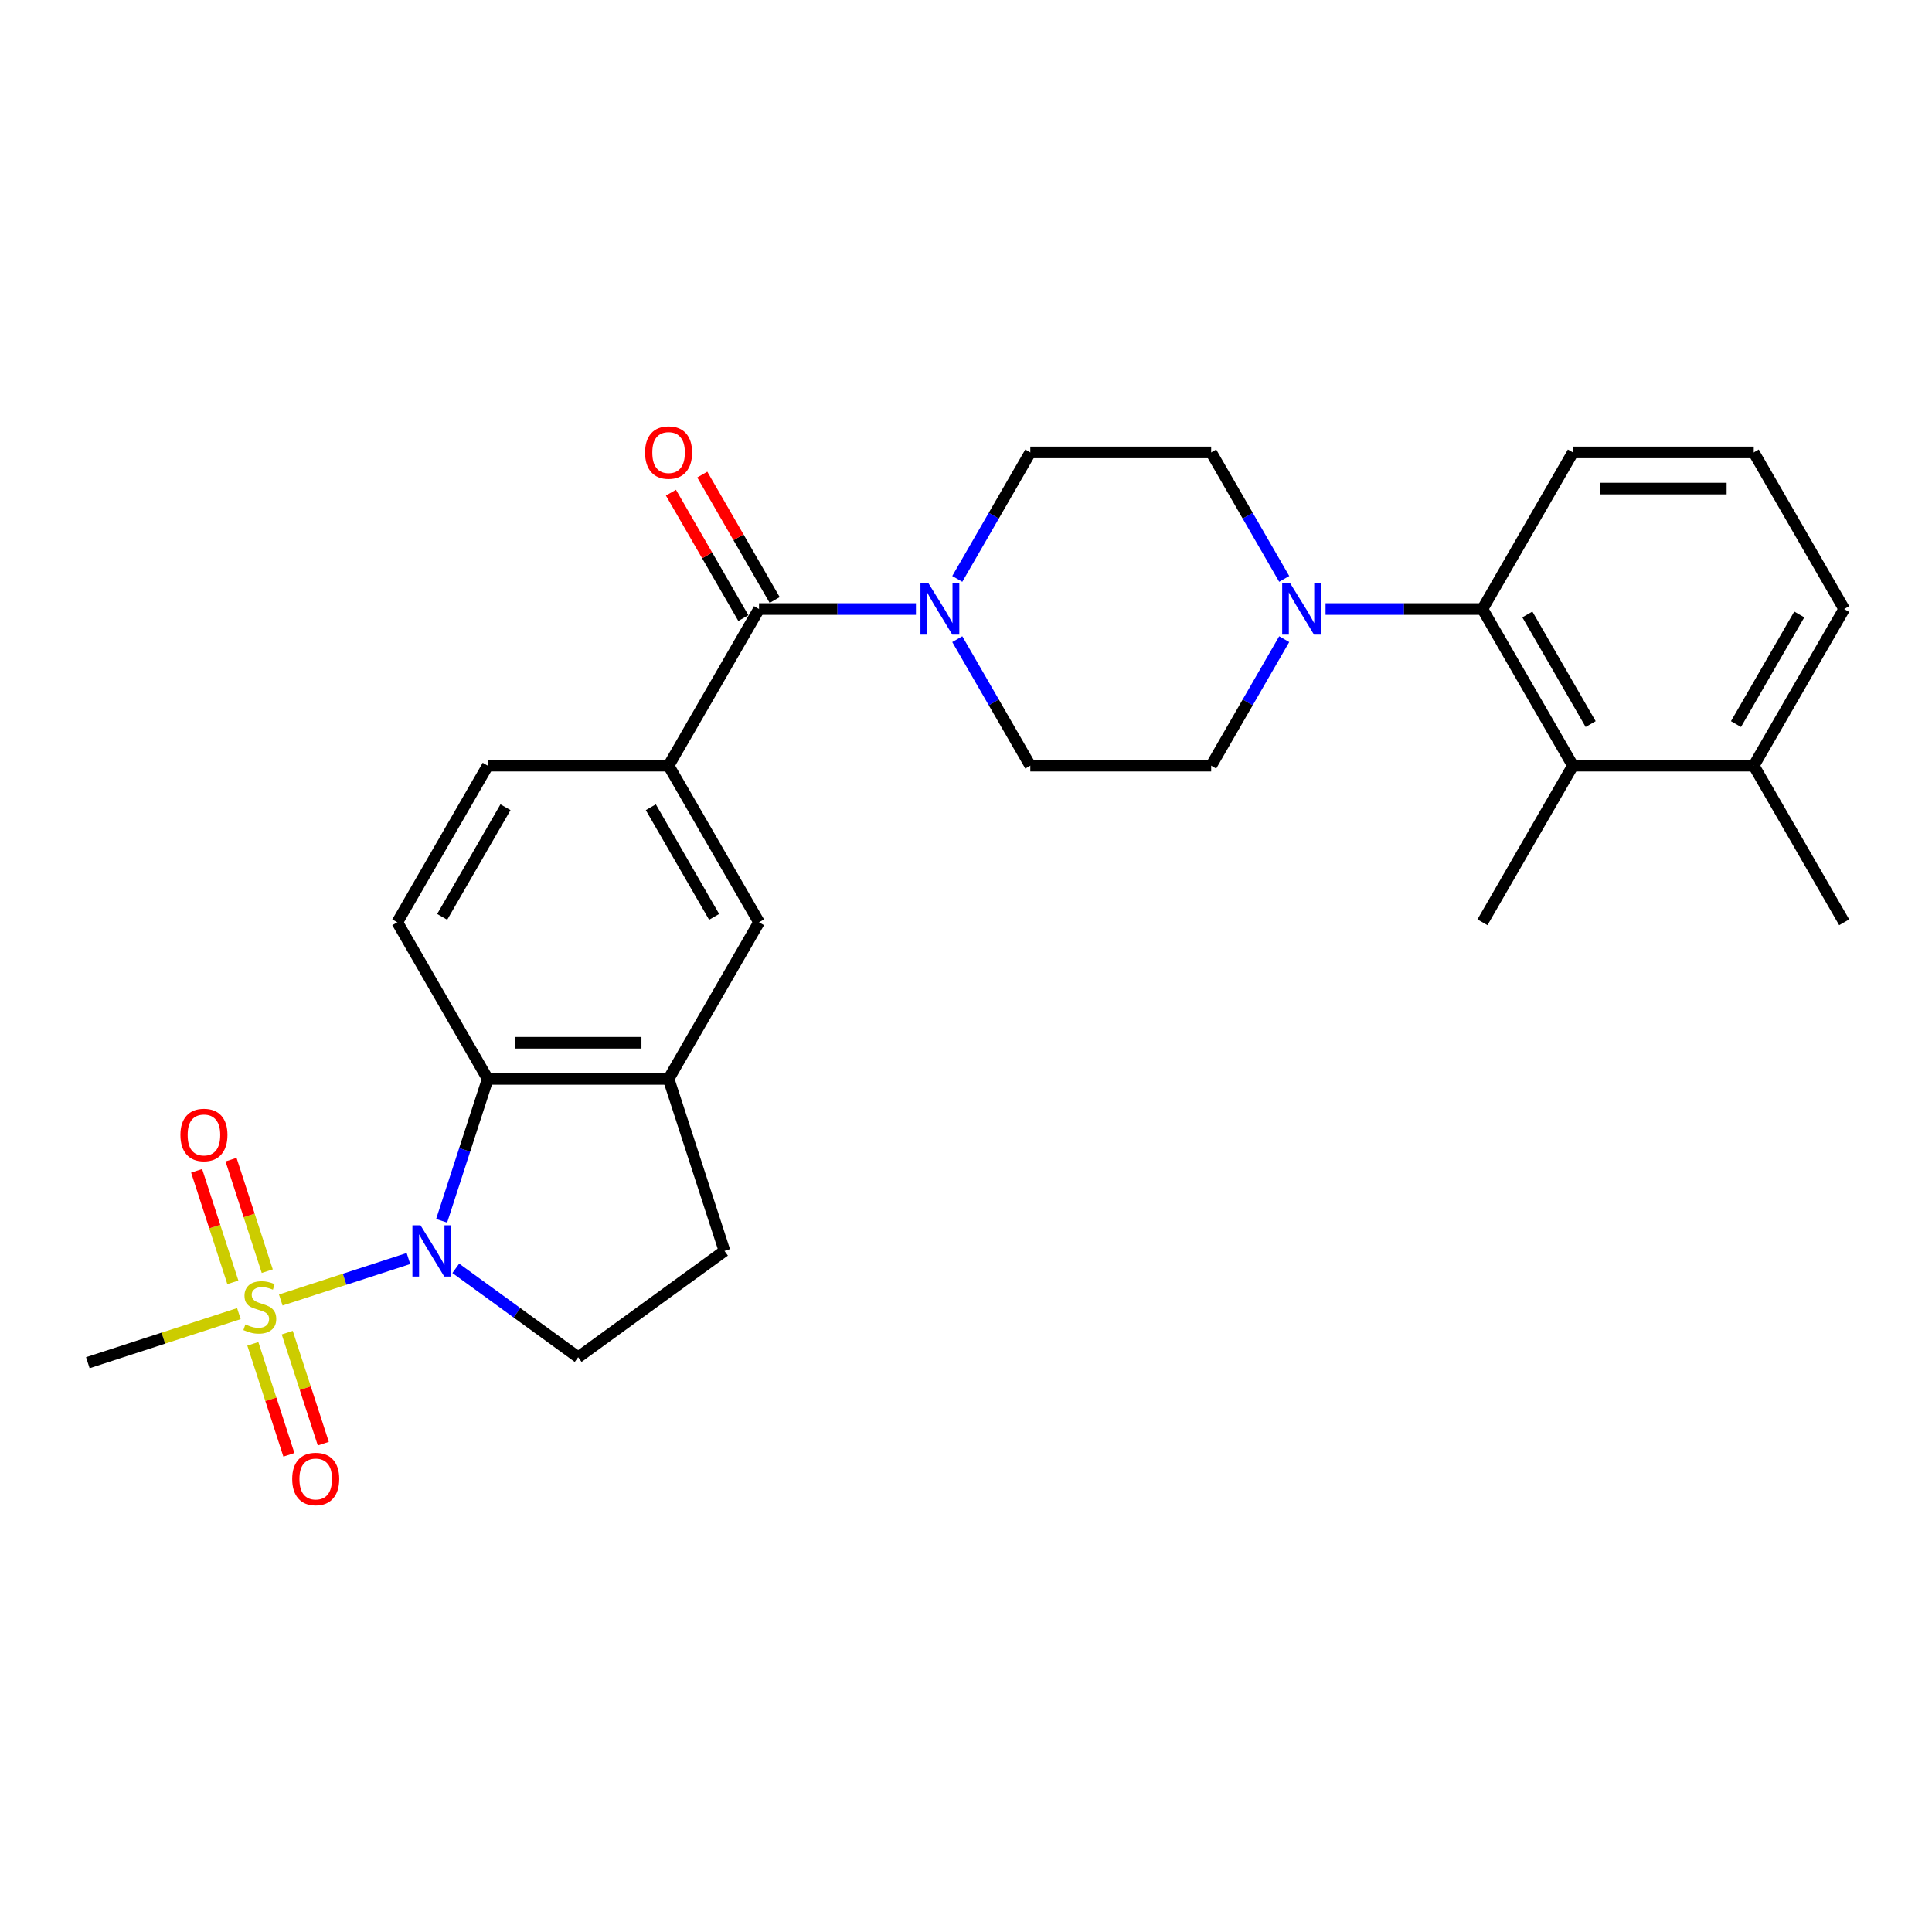 <?xml version='1.0' encoding='iso-8859-1'?>
<svg version='1.1' baseProfile='full'
              xmlns='http://www.w3.org/2000/svg'
                      xmlns:rdkit='http://www.rdkit.org/xml'
                      xmlns:xlink='http://www.w3.org/1999/xlink'
                  xml:space='preserve'
width='1000px' height='1000px' viewBox='0 0 1000 1000'>
<!-- END OF HEADER -->
<rect style='opacity:1.0;fill:#FFFFFF;stroke:none' width='1000' height='1000' x='0' y='0'> </rect>
<path class='bond-0' d='M 145.327,672.885 L 178.367,662.149' style='fill:none;fill-rule:evenodd;stroke:#CCCC00;stroke-width:6px;stroke-linecap:butt;stroke-linejoin:miter;stroke-opacity:1' />
<path class='bond-0' d='M 178.367,662.149 L 211.408,651.414' style='fill:none;fill-rule:evenodd;stroke:#0000FF;stroke-width:6px;stroke-linecap:butt;stroke-linejoin:miter;stroke-opacity:1' />
<path class='bond-12' d='M 138.334,657.956 L 128.956,629.094' style='fill:none;fill-rule:evenodd;stroke:#CCCC00;stroke-width:6px;stroke-linecap:butt;stroke-linejoin:miter;stroke-opacity:1' />
<path class='bond-12' d='M 128.956,629.094 L 119.578,600.231' style='fill:none;fill-rule:evenodd;stroke:#FF0000;stroke-width:6px;stroke-linecap:butt;stroke-linejoin:miter;stroke-opacity:1' />
<path class='bond-12' d='M 120.528,663.741 L 111.15,634.879' style='fill:none;fill-rule:evenodd;stroke:#CCCC00;stroke-width:6px;stroke-linecap:butt;stroke-linejoin:miter;stroke-opacity:1' />
<path class='bond-12' d='M 111.15,634.879 L 101.772,606.017' style='fill:none;fill-rule:evenodd;stroke:#FF0000;stroke-width:6px;stroke-linecap:butt;stroke-linejoin:miter;stroke-opacity:1' />
<path class='bond-13' d='M 130.869,695.57 L 140.202,724.292' style='fill:none;fill-rule:evenodd;stroke:#CCCC00;stroke-width:6px;stroke-linecap:butt;stroke-linejoin:miter;stroke-opacity:1' />
<path class='bond-13' d='M 140.202,724.292 L 149.534,753.013' style='fill:none;fill-rule:evenodd;stroke:#FF0000;stroke-width:6px;stroke-linecap:butt;stroke-linejoin:miter;stroke-opacity:1' />
<path class='bond-13' d='M 148.676,689.784 L 158.008,718.506' style='fill:none;fill-rule:evenodd;stroke:#CCCC00;stroke-width:6px;stroke-linecap:butt;stroke-linejoin:miter;stroke-opacity:1' />
<path class='bond-13' d='M 158.008,718.506 L 167.34,747.228' style='fill:none;fill-rule:evenodd;stroke:#FF0000;stroke-width:6px;stroke-linecap:butt;stroke-linejoin:miter;stroke-opacity:1' />
<path class='bond-22' d='M 123.646,679.929 L 84.55,692.632' style='fill:none;fill-rule:evenodd;stroke:#CCCC00;stroke-width:6px;stroke-linecap:butt;stroke-linejoin:miter;stroke-opacity:1' />
<path class='bond-22' d='M 84.55,692.632 L 45.455,705.335' style='fill:none;fill-rule:evenodd;stroke:#000000;stroke-width:6px;stroke-linecap:butt;stroke-linejoin:miter;stroke-opacity:1' />
<path class='bond-1' d='M 228.585,631.883 L 240.515,595.165' style='fill:none;fill-rule:evenodd;stroke:#0000FF;stroke-width:6px;stroke-linecap:butt;stroke-linejoin:miter;stroke-opacity:1' />
<path class='bond-1' d='M 240.515,595.165 L 252.446,558.447' style='fill:none;fill-rule:evenodd;stroke:#000000;stroke-width:6px;stroke-linecap:butt;stroke-linejoin:miter;stroke-opacity:1' />
<path class='bond-9' d='M 235.912,656.484 L 267.582,679.494' style='fill:none;fill-rule:evenodd;stroke:#0000FF;stroke-width:6px;stroke-linecap:butt;stroke-linejoin:miter;stroke-opacity:1' />
<path class='bond-9' d='M 267.582,679.494 L 299.252,702.503' style='fill:none;fill-rule:evenodd;stroke:#000000;stroke-width:6px;stroke-linecap:butt;stroke-linejoin:miter;stroke-opacity:1' />
<path class='bond-7' d='M 252.446,558.447 L 346.059,558.447' style='fill:none;fill-rule:evenodd;stroke:#000000;stroke-width:6px;stroke-linecap:butt;stroke-linejoin:miter;stroke-opacity:1' />
<path class='bond-7' d='M 266.488,539.725 L 332.017,539.725' style='fill:none;fill-rule:evenodd;stroke:#000000;stroke-width:6px;stroke-linecap:butt;stroke-linejoin:miter;stroke-opacity:1' />
<path class='bond-11' d='M 252.446,558.447 L 205.639,477.376' style='fill:none;fill-rule:evenodd;stroke:#000000;stroke-width:6px;stroke-linecap:butt;stroke-linejoin:miter;stroke-opacity:1' />
<path class='bond-2' d='M 392.866,315.233 L 346.059,396.304' style='fill:none;fill-rule:evenodd;stroke:#000000;stroke-width:6px;stroke-linecap:butt;stroke-linejoin:miter;stroke-opacity:1' />
<path class='bond-3' d='M 392.866,315.233 L 433.475,315.233' style='fill:none;fill-rule:evenodd;stroke:#000000;stroke-width:6px;stroke-linecap:butt;stroke-linejoin:miter;stroke-opacity:1' />
<path class='bond-3' d='M 433.475,315.233 L 474.085,315.233' style='fill:none;fill-rule:evenodd;stroke:#0000FF;stroke-width:6px;stroke-linecap:butt;stroke-linejoin:miter;stroke-opacity:1' />
<path class='bond-20' d='M 400.973,310.552 L 382.234,278.095' style='fill:none;fill-rule:evenodd;stroke:#000000;stroke-width:6px;stroke-linecap:butt;stroke-linejoin:miter;stroke-opacity:1' />
<path class='bond-20' d='M 382.234,278.095 L 363.495,245.638' style='fill:none;fill-rule:evenodd;stroke:#FF0000;stroke-width:6px;stroke-linecap:butt;stroke-linejoin:miter;stroke-opacity:1' />
<path class='bond-20' d='M 384.759,319.914 L 366.02,287.457' style='fill:none;fill-rule:evenodd;stroke:#000000;stroke-width:6px;stroke-linecap:butt;stroke-linejoin:miter;stroke-opacity:1' />
<path class='bond-20' d='M 366.02,287.457 L 347.28,255' style='fill:none;fill-rule:evenodd;stroke:#FF0000;stroke-width:6px;stroke-linecap:butt;stroke-linejoin:miter;stroke-opacity:1' />
<path class='bond-15' d='M 495.483,330.829 L 514.384,363.567' style='fill:none;fill-rule:evenodd;stroke:#0000FF;stroke-width:6px;stroke-linecap:butt;stroke-linejoin:miter;stroke-opacity:1' />
<path class='bond-15' d='M 514.384,363.567 L 533.286,396.304' style='fill:none;fill-rule:evenodd;stroke:#000000;stroke-width:6px;stroke-linecap:butt;stroke-linejoin:miter;stroke-opacity:1' />
<path class='bond-16' d='M 495.483,299.637 L 514.384,266.899' style='fill:none;fill-rule:evenodd;stroke:#0000FF;stroke-width:6px;stroke-linecap:butt;stroke-linejoin:miter;stroke-opacity:1' />
<path class='bond-16' d='M 514.384,266.899 L 533.286,234.161' style='fill:none;fill-rule:evenodd;stroke:#000000;stroke-width:6px;stroke-linecap:butt;stroke-linejoin:miter;stroke-opacity:1' />
<path class='bond-4' d='M 664.701,299.637 L 645.8,266.899' style='fill:none;fill-rule:evenodd;stroke:#0000FF;stroke-width:6px;stroke-linecap:butt;stroke-linejoin:miter;stroke-opacity:1' />
<path class='bond-4' d='M 645.8,266.899 L 626.899,234.161' style='fill:none;fill-rule:evenodd;stroke:#000000;stroke-width:6px;stroke-linecap:butt;stroke-linejoin:miter;stroke-opacity:1' />
<path class='bond-5' d='M 686.1,315.233 L 726.709,315.233' style='fill:none;fill-rule:evenodd;stroke:#0000FF;stroke-width:6px;stroke-linecap:butt;stroke-linejoin:miter;stroke-opacity:1' />
<path class='bond-5' d='M 726.709,315.233 L 767.319,315.233' style='fill:none;fill-rule:evenodd;stroke:#000000;stroke-width:6px;stroke-linecap:butt;stroke-linejoin:miter;stroke-opacity:1' />
<path class='bond-30' d='M 664.701,330.829 L 645.8,363.567' style='fill:none;fill-rule:evenodd;stroke:#0000FF;stroke-width:6px;stroke-linecap:butt;stroke-linejoin:miter;stroke-opacity:1' />
<path class='bond-30' d='M 645.8,363.567 L 626.899,396.304' style='fill:none;fill-rule:evenodd;stroke:#000000;stroke-width:6px;stroke-linecap:butt;stroke-linejoin:miter;stroke-opacity:1' />
<path class='bond-8' d='M 767.319,315.233 L 814.126,396.304' style='fill:none;fill-rule:evenodd;stroke:#000000;stroke-width:6px;stroke-linecap:butt;stroke-linejoin:miter;stroke-opacity:1' />
<path class='bond-8' d='M 790.554,318.032 L 823.319,374.782' style='fill:none;fill-rule:evenodd;stroke:#000000;stroke-width:6px;stroke-linecap:butt;stroke-linejoin:miter;stroke-opacity:1' />
<path class='bond-23' d='M 767.319,315.233 L 814.126,234.161' style='fill:none;fill-rule:evenodd;stroke:#000000;stroke-width:6px;stroke-linecap:butt;stroke-linejoin:miter;stroke-opacity:1' />
<path class='bond-6' d='M 346.059,396.304 L 252.446,396.304' style='fill:none;fill-rule:evenodd;stroke:#000000;stroke-width:6px;stroke-linecap:butt;stroke-linejoin:miter;stroke-opacity:1' />
<path class='bond-29' d='M 346.059,396.304 L 392.866,477.376' style='fill:none;fill-rule:evenodd;stroke:#000000;stroke-width:6px;stroke-linecap:butt;stroke-linejoin:miter;stroke-opacity:1' />
<path class='bond-29' d='M 336.866,417.826 L 369.63,474.577' style='fill:none;fill-rule:evenodd;stroke:#000000;stroke-width:6px;stroke-linecap:butt;stroke-linejoin:miter;stroke-opacity:1' />
<path class='bond-10' d='M 346.059,558.447 L 392.866,477.376' style='fill:none;fill-rule:evenodd;stroke:#000000;stroke-width:6px;stroke-linecap:butt;stroke-linejoin:miter;stroke-opacity:1' />
<path class='bond-28' d='M 346.059,558.447 L 374.987,647.479' style='fill:none;fill-rule:evenodd;stroke:#000000;stroke-width:6px;stroke-linecap:butt;stroke-linejoin:miter;stroke-opacity:1' />
<path class='bond-21' d='M 814.126,396.304 L 907.739,396.304' style='fill:none;fill-rule:evenodd;stroke:#000000;stroke-width:6px;stroke-linecap:butt;stroke-linejoin:miter;stroke-opacity:1' />
<path class='bond-24' d='M 814.126,396.304 L 767.319,477.376' style='fill:none;fill-rule:evenodd;stroke:#000000;stroke-width:6px;stroke-linecap:butt;stroke-linejoin:miter;stroke-opacity:1' />
<path class='bond-14' d='M 299.252,702.503 L 374.987,647.479' style='fill:none;fill-rule:evenodd;stroke:#000000;stroke-width:6px;stroke-linecap:butt;stroke-linejoin:miter;stroke-opacity:1' />
<path class='bond-19' d='M 205.639,477.376 L 252.446,396.304' style='fill:none;fill-rule:evenodd;stroke:#000000;stroke-width:6px;stroke-linecap:butt;stroke-linejoin:miter;stroke-opacity:1' />
<path class='bond-19' d='M 228.874,474.577 L 261.639,417.826' style='fill:none;fill-rule:evenodd;stroke:#000000;stroke-width:6px;stroke-linecap:butt;stroke-linejoin:miter;stroke-opacity:1' />
<path class='bond-17' d='M 533.286,396.304 L 626.899,396.304' style='fill:none;fill-rule:evenodd;stroke:#000000;stroke-width:6px;stroke-linecap:butt;stroke-linejoin:miter;stroke-opacity:1' />
<path class='bond-18' d='M 533.286,234.161 L 626.899,234.161' style='fill:none;fill-rule:evenodd;stroke:#000000;stroke-width:6px;stroke-linecap:butt;stroke-linejoin:miter;stroke-opacity:1' />
<path class='bond-27' d='M 907.739,396.304 L 954.545,477.376' style='fill:none;fill-rule:evenodd;stroke:#000000;stroke-width:6px;stroke-linecap:butt;stroke-linejoin:miter;stroke-opacity:1' />
<path class='bond-31' d='M 907.739,396.304 L 954.545,315.233' style='fill:none;fill-rule:evenodd;stroke:#000000;stroke-width:6px;stroke-linecap:butt;stroke-linejoin:miter;stroke-opacity:1' />
<path class='bond-31' d='M 898.546,374.782 L 931.31,318.032' style='fill:none;fill-rule:evenodd;stroke:#000000;stroke-width:6px;stroke-linecap:butt;stroke-linejoin:miter;stroke-opacity:1' />
<path class='bond-25' d='M 814.126,234.161 L 907.739,234.161' style='fill:none;fill-rule:evenodd;stroke:#000000;stroke-width:6px;stroke-linecap:butt;stroke-linejoin:miter;stroke-opacity:1' />
<path class='bond-25' d='M 828.168,252.884 L 893.697,252.884' style='fill:none;fill-rule:evenodd;stroke:#000000;stroke-width:6px;stroke-linecap:butt;stroke-linejoin:miter;stroke-opacity:1' />
<path class='bond-26' d='M 907.739,234.161 L 954.545,315.233' style='fill:none;fill-rule:evenodd;stroke:#000000;stroke-width:6px;stroke-linecap:butt;stroke-linejoin:miter;stroke-opacity:1' />
<path  class='atom-0' d='M 126.997 685.506
Q 127.297 685.619, 128.532 686.143
Q 129.768 686.667, 131.116 687.004
Q 132.501 687.304, 133.85 687.304
Q 136.358 687.304, 137.819 686.105
Q 139.279 684.87, 139.279 682.735
Q 139.279 681.275, 138.53 680.376
Q 137.819 679.478, 136.695 678.991
Q 135.572 678.504, 133.7 677.942
Q 131.341 677.231, 129.918 676.557
Q 128.532 675.883, 127.521 674.46
Q 126.548 673.037, 126.548 670.64
Q 126.548 667.308, 128.794 665.248
Q 131.079 663.189, 135.572 663.189
Q 138.643 663.189, 142.125 664.649
L 141.264 667.532
Q 138.081 666.222, 135.684 666.222
Q 133.101 666.222, 131.678 667.308
Q 130.255 668.356, 130.292 670.191
Q 130.292 671.614, 131.004 672.475
Q 131.753 673.337, 132.801 673.823
Q 133.887 674.31, 135.684 674.872
Q 138.081 675.621, 139.504 676.37
Q 140.927 677.118, 141.938 678.654
Q 142.986 680.152, 142.986 682.735
Q 142.986 686.405, 140.515 688.39
Q 138.081 690.337, 133.999 690.337
Q 131.64 690.337, 129.843 689.812
Q 128.083 689.326, 125.986 688.464
L 126.997 685.506
' fill='#CCCC00'/>
<path  class='atom-1' d='M 217.657 634.223
L 226.345 648.265
Q 227.206 649.651, 228.591 652.16
Q 229.977 654.668, 230.052 654.818
L 230.052 634.223
L 233.572 634.223
L 233.572 660.735
L 229.939 660.735
L 220.616 645.382
Q 219.53 643.585, 218.369 641.525
Q 217.246 639.466, 216.909 638.829
L 216.909 660.735
L 213.464 660.735
L 213.464 634.223
L 217.657 634.223
' fill='#0000FF'/>
<path  class='atom-4' d='M 480.619 301.977
L 489.306 316.019
Q 490.167 317.405, 491.553 319.914
Q 492.938 322.422, 493.013 322.572
L 493.013 301.977
L 496.533 301.977
L 496.533 328.489
L 492.901 328.489
L 483.577 313.136
Q 482.491 311.339, 481.33 309.279
Q 480.207 307.22, 479.87 306.583
L 479.87 328.489
L 476.425 328.489
L 476.425 301.977
L 480.619 301.977
' fill='#0000FF'/>
<path  class='atom-5' d='M 667.845 301.977
L 676.533 316.019
Q 677.394 317.405, 678.779 319.914
Q 680.165 322.422, 680.24 322.572
L 680.24 301.977
L 683.76 301.977
L 683.76 328.489
L 680.127 328.489
L 670.804 313.136
Q 669.718 311.339, 668.557 309.279
Q 667.433 307.22, 667.096 306.583
L 667.096 328.489
L 663.651 328.489
L 663.651 301.977
L 667.845 301.977
' fill='#0000FF'/>
<path  class='atom-13' d='M 93.388 587.45
Q 93.388 581.085, 96.534 577.527
Q 99.679 573.97, 105.558 573.97
Q 111.437 573.97, 114.582 577.527
Q 117.728 581.085, 117.728 587.45
Q 117.728 593.891, 114.545 597.561
Q 111.362 601.193, 105.558 601.193
Q 99.716 601.193, 96.534 597.561
Q 93.388 593.928, 93.388 587.45
M 105.558 598.197
Q 109.602 598.197, 111.774 595.501
Q 113.983 592.768, 113.983 587.45
Q 113.983 582.245, 111.774 579.624
Q 109.602 576.966, 105.558 576.966
Q 101.514 576.966, 99.305 579.587
Q 97.133 582.208, 97.133 587.45
Q 97.133 592.805, 99.305 595.501
Q 101.514 598.197, 105.558 598.197
' fill='#FF0000'/>
<path  class='atom-14' d='M 151.244 765.513
Q 151.244 759.148, 154.39 755.59
Q 157.535 752.033, 163.414 752.033
Q 169.293 752.033, 172.439 755.59
Q 175.584 759.148, 175.584 765.513
Q 175.584 771.954, 172.401 775.624
Q 169.218 779.256, 163.414 779.256
Q 157.573 779.256, 154.39 775.624
Q 151.244 771.992, 151.244 765.513
M 163.414 776.26
Q 167.458 776.26, 169.63 773.564
Q 171.839 770.831, 171.839 765.513
Q 171.839 760.309, 169.63 757.687
Q 167.458 755.029, 163.414 755.029
Q 159.37 755.029, 157.161 757.65
Q 154.989 760.271, 154.989 765.513
Q 154.989 770.868, 157.161 773.564
Q 159.37 776.26, 163.414 776.26
' fill='#FF0000'/>
<path  class='atom-21' d='M 333.889 234.236
Q 333.889 227.871, 337.035 224.313
Q 340.18 220.756, 346.059 220.756
Q 351.938 220.756, 355.083 224.313
Q 358.229 227.871, 358.229 234.236
Q 358.229 240.677, 355.046 244.347
Q 351.863 247.979, 346.059 247.979
Q 340.218 247.979, 337.035 244.347
Q 333.889 240.714, 333.889 234.236
M 346.059 244.983
Q 350.103 244.983, 352.275 242.287
Q 354.484 239.554, 354.484 234.236
Q 354.484 229.031, 352.275 226.41
Q 350.103 223.752, 346.059 223.752
Q 342.015 223.752, 339.806 226.373
Q 337.634 228.994, 337.634 234.236
Q 337.634 239.591, 339.806 242.287
Q 342.015 244.983, 346.059 244.983
' fill='#FF0000'/>
</svg>
